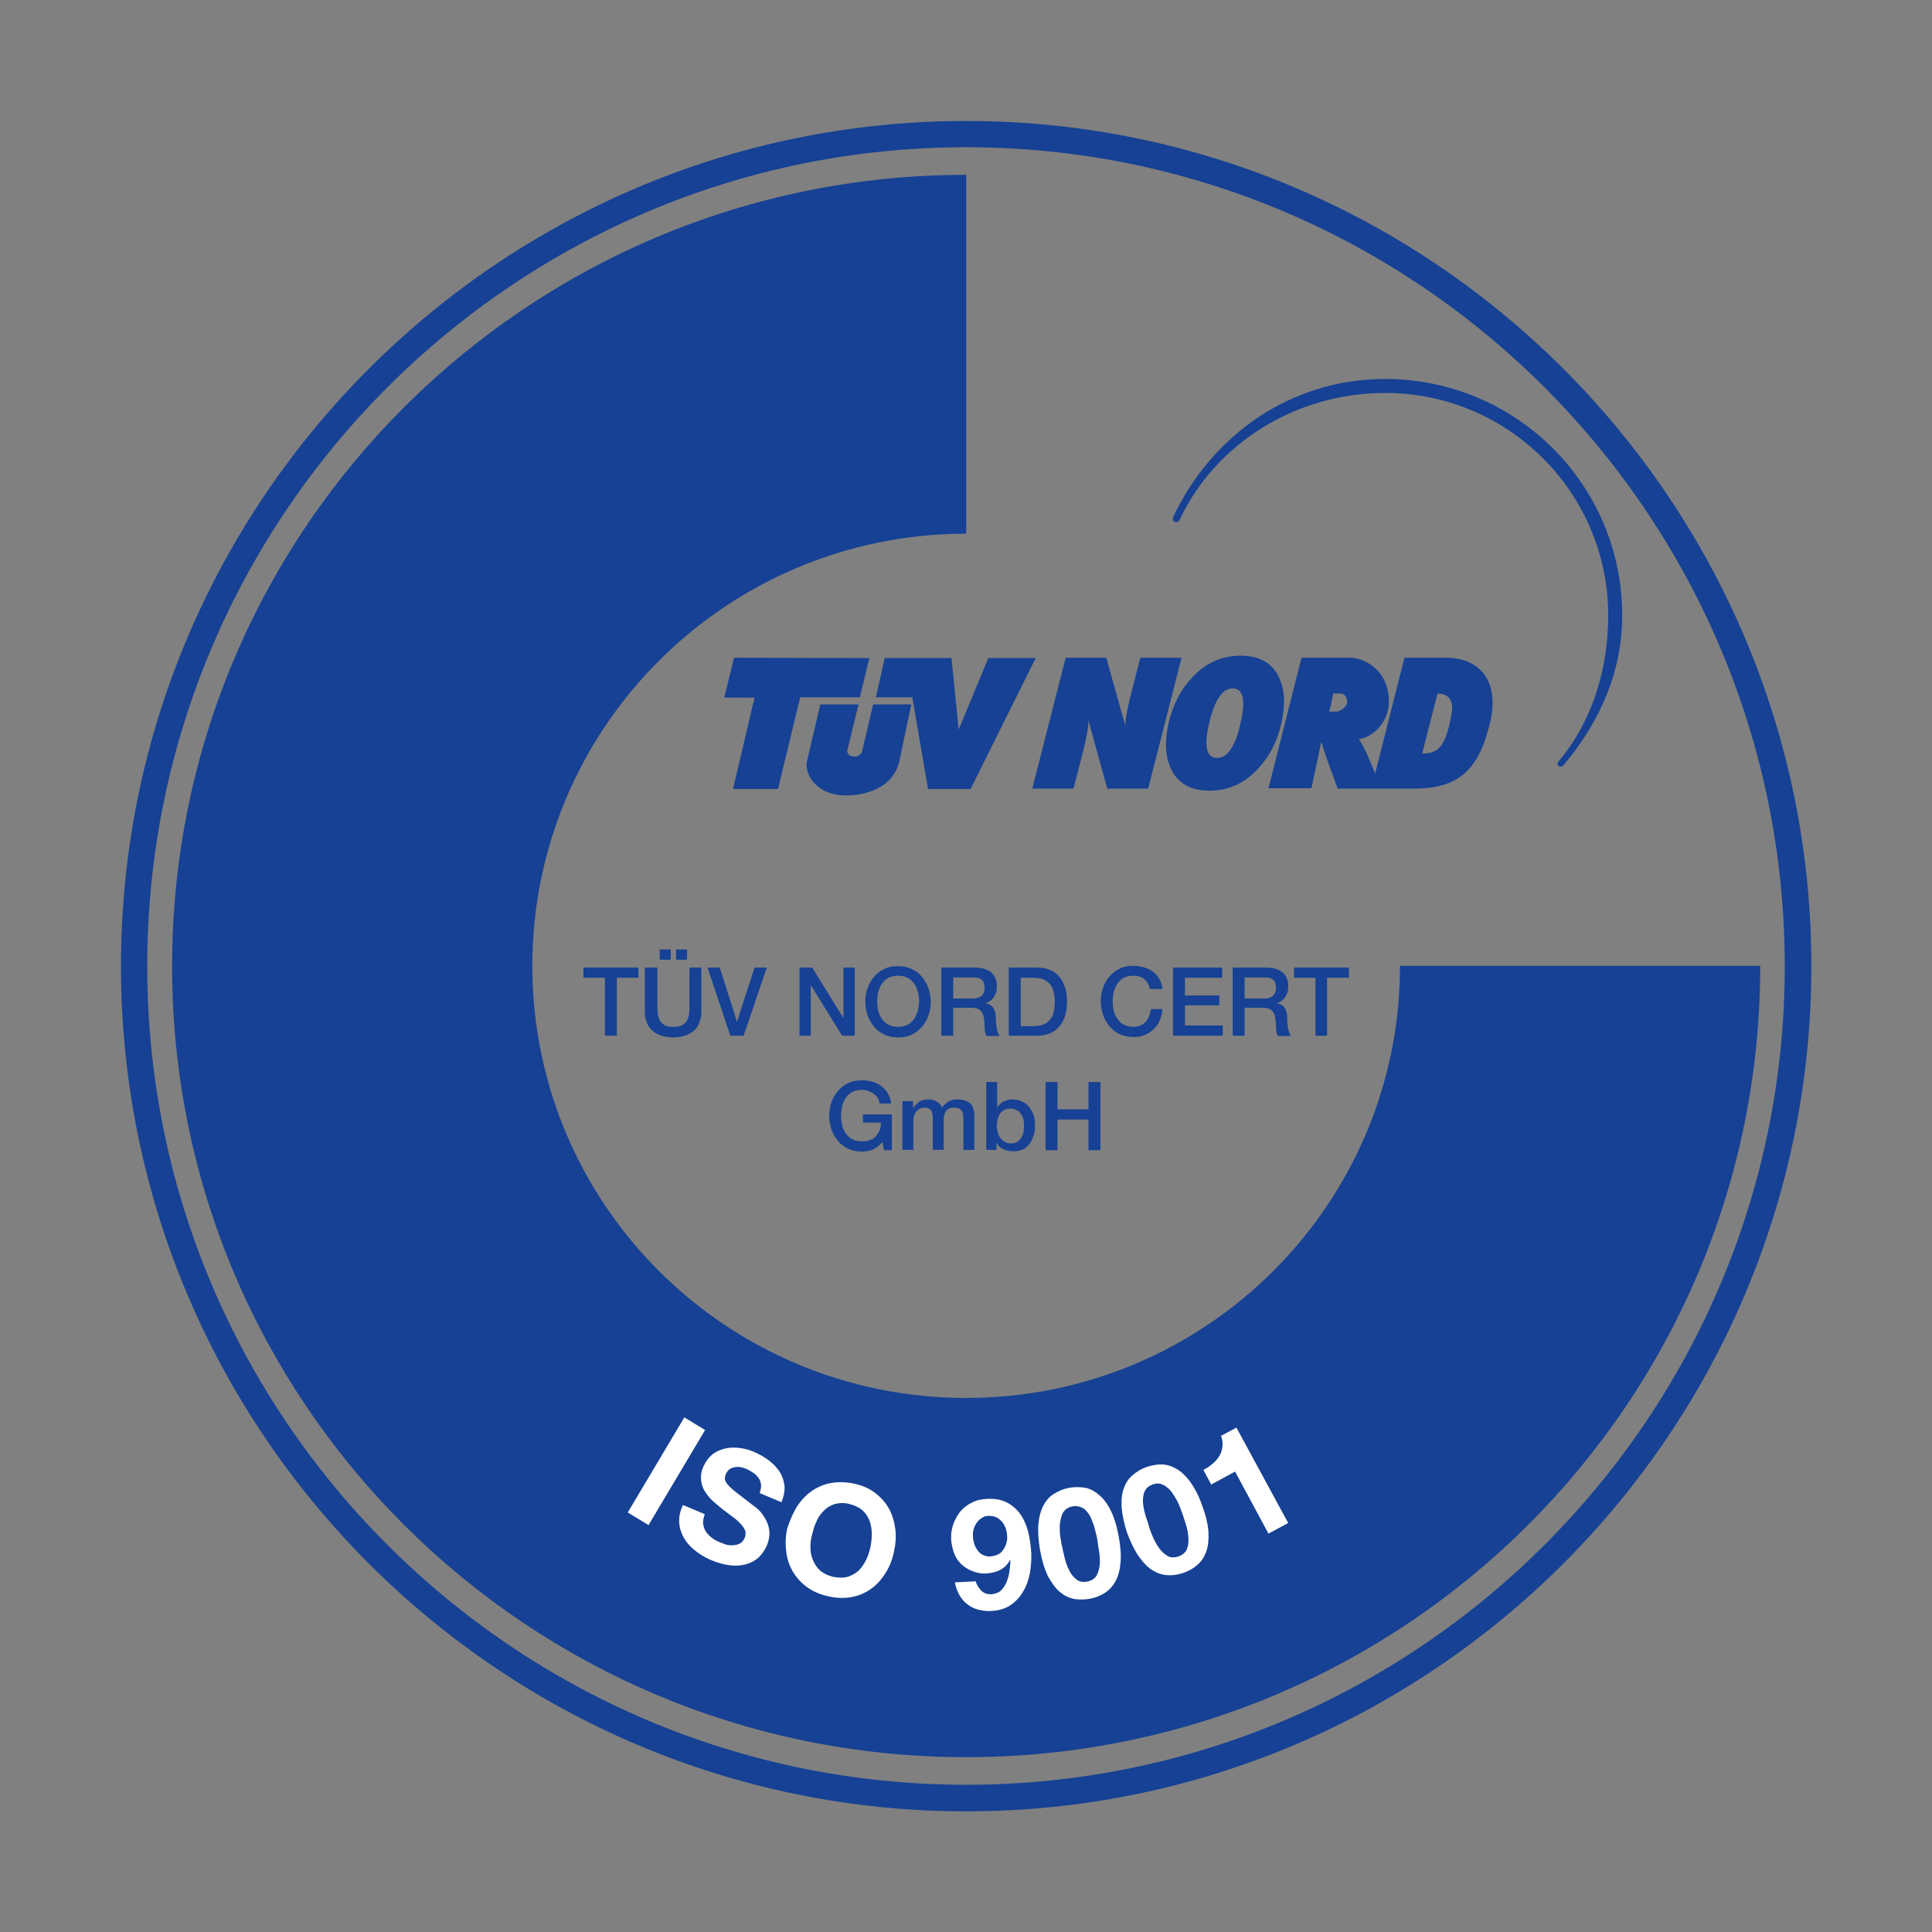 <?xml version="1.0" encoding="utf-8"?>
<!-- Generator: Adobe Illustrator 27.0.0, SVG Export Plug-In . SVG Version: 6.00 Build 0)  -->
<svg version="1.1" id="Layer_1" xmlns="http://www.w3.org/2000/svg" xmlns:xlink="http://www.w3.org/1999/xlink" x="0px" y="0px"
	 viewBox="0 0 56.69 56.69" style="enable-background:new 0 0 56.69 56.69;" xml:space="preserve">
<rect x="0" y="0" width="56.69" height="56.69" fill="#808080" stroke="none"/>
<style type="text/css">
	.st0{fill:#164194;}
	.st1{fill:#FFFFFF;}
	.st2{fill-rule:evenodd;clip-rule:evenodd;fill:#164194;}
</style>
<g>
	<path class="st0" d="M5.05,28.35c0-12.82,10.43-23.22,23.3-23.22l0,10.53c-7.03,0-12.73,5.68-12.73,12.68
		c0,7.01,5.7,12.68,12.73,12.68s12.73-5.68,12.73-12.68l10.57,0c0,12.82-10.43,23.22-23.3,23.22C15.48,51.56,5.05,41.17,5.05,28.35"
		/>
</g>
<g>
	<path class="st1" d="M20.69,41.96l-1.66,2.79l-0.61-0.37l1.66-2.79L20.69,41.96z"/>
	<path class="st1" d="M20.63,44.69c0.01,0.09,0.03,0.16,0.07,0.23c0.04,0.07,0.1,0.13,0.17,0.19c0.07,0.06,0.15,0.1,0.24,0.14
		c0.06,0.02,0.12,0.05,0.19,0.07s0.14,0.03,0.21,0.02c0.07,0,0.14-0.02,0.2-0.05c0.06-0.03,0.11-0.09,0.14-0.16
		c0.03-0.08,0.04-0.16,0.01-0.23c-0.03-0.07-0.08-0.14-0.15-0.21c-0.07-0.07-0.15-0.14-0.25-0.21c-0.09-0.07-0.19-0.14-0.29-0.22
		c-0.1-0.08-0.19-0.16-0.28-0.24c-0.09-0.09-0.16-0.18-0.22-0.28c-0.06-0.1-0.09-0.21-0.1-0.33c-0.01-0.12,0.01-0.25,0.07-0.38
		c0.07-0.15,0.16-0.27,0.27-0.36c0.11-0.08,0.24-0.14,0.38-0.17c0.14-0.03,0.28-0.03,0.43-0.01c0.15,0.02,0.29,0.06,0.42,0.12
		c0.16,0.07,0.3,0.15,0.43,0.25c0.13,0.1,0.23,0.21,0.31,0.33c0.08,0.13,0.12,0.26,0.14,0.41c0.01,0.15-0.02,0.31-0.09,0.48
		l-0.64-0.27c0.03-0.09,0.05-0.17,0.04-0.25c-0.01-0.07-0.03-0.14-0.07-0.19s-0.09-0.11-0.15-0.15c-0.06-0.04-0.13-0.08-0.21-0.12
		c-0.05-0.02-0.11-0.04-0.17-0.05c-0.06-0.01-0.11-0.01-0.17,0c-0.06,0.01-0.11,0.03-0.15,0.06c-0.05,0.03-0.08,0.08-0.11,0.14
		c-0.03,0.06-0.03,0.11-0.03,0.16c0.01,0.05,0.04,0.1,0.09,0.16c0.05,0.06,0.13,0.13,0.23,0.21c0.1,0.08,0.24,0.18,0.4,0.31
		c0.05,0.04,0.12,0.09,0.21,0.16c0.09,0.07,0.16,0.16,0.23,0.27s0.12,0.23,0.14,0.37c0.02,0.14,0,0.29-0.07,0.46
		c-0.06,0.14-0.14,0.25-0.24,0.35c-0.1,0.09-0.23,0.16-0.37,0.2c-0.14,0.04-0.3,0.05-0.47,0.03c-0.17-0.02-0.36-0.07-0.57-0.16
		c-0.16-0.07-0.32-0.16-0.45-0.27c-0.14-0.11-0.25-0.23-0.33-0.37c-0.08-0.14-0.13-0.29-0.14-0.45c-0.01-0.16,0.02-0.34,0.11-0.52
		l0.64,0.27C20.65,44.51,20.63,44.6,20.63,44.69z"/>
	<path class="st1" d="M23.37,44.23c0.12-0.19,0.26-0.34,0.42-0.46c0.17-0.12,0.36-0.21,0.57-0.25c0.21-0.04,0.44-0.04,0.68,0.01
		c0.25,0.05,0.46,0.14,0.63,0.27c0.17,0.13,0.31,0.28,0.41,0.46c0.1,0.18,0.16,0.38,0.19,0.6c0.03,0.22,0.01,0.45-0.04,0.68
		c-0.05,0.23-0.13,0.44-0.25,0.62c-0.11,0.18-0.25,0.34-0.42,0.46c-0.17,0.12-0.35,0.2-0.56,0.24c-0.21,0.04-0.44,0.04-0.69-0.02
		c-0.24-0.05-0.45-0.14-0.63-0.27c-0.18-0.13-0.31-0.28-0.42-0.46c-0.1-0.18-0.17-0.37-0.19-0.59c-0.03-0.22-0.02-0.44,0.03-0.67
		C23.17,44.63,23.26,44.42,23.37,44.23z M23.78,45.42c0,0.13,0.03,0.26,0.08,0.37c0.05,0.12,0.12,0.22,0.21,0.3
		c0.1,0.08,0.22,0.14,0.38,0.18c0.16,0.03,0.3,0.03,0.42,0c0.12-0.04,0.23-0.1,0.32-0.18c0.09-0.09,0.16-0.19,0.22-0.31
		c0.06-0.12,0.1-0.25,0.13-0.38c0.03-0.14,0.04-0.28,0.04-0.41c0-0.14-0.03-0.26-0.07-0.38c-0.05-0.12-0.12-0.22-0.21-0.3
		c-0.1-0.08-0.22-0.14-0.38-0.18s-0.3-0.03-0.42,0c-0.12,0.04-0.23,0.1-0.32,0.19c-0.09,0.09-0.17,0.19-0.22,0.32
		c-0.06,0.12-0.1,0.25-0.13,0.39C23.79,45.15,23.78,45.28,23.78,45.42z"/>
	<path class="st1" d="M28.79,46.67c0.08,0.08,0.17,0.11,0.29,0.11c0.12-0.01,0.21-0.04,0.29-0.11c0.07-0.07,0.13-0.16,0.17-0.26
		c0.04-0.1,0.07-0.21,0.08-0.32c0.02-0.11,0.02-0.21,0.03-0.3l-0.01-0.01c-0.08,0.13-0.18,0.23-0.3,0.29
		c-0.12,0.06-0.25,0.09-0.41,0.1c-0.14,0.01-0.27-0.02-0.4-0.07c-0.13-0.05-0.25-0.13-0.34-0.22c-0.09-0.09-0.16-0.2-0.2-0.32
		c-0.04-0.12-0.07-0.25-0.08-0.37c-0.01-0.16,0.01-0.32,0.06-0.46c0.05-0.14,0.12-0.27,0.21-0.38c0.09-0.11,0.21-0.2,0.34-0.26
		c0.13-0.07,0.28-0.1,0.45-0.11c0.24-0.01,0.44,0.03,0.6,0.12c0.16,0.09,0.29,0.21,0.39,0.36c0.1,0.15,0.17,0.33,0.22,0.52
		c0.04,0.2,0.07,0.39,0.08,0.59c0.01,0.2-0.01,0.39-0.04,0.59c-0.04,0.2-0.1,0.38-0.2,0.54c-0.09,0.16-0.22,0.3-0.37,0.4
		c-0.15,0.1-0.34,0.16-0.57,0.17c-0.14,0.01-0.26-0.01-0.38-0.04c-0.12-0.03-0.23-0.09-0.32-0.16c-0.09-0.07-0.17-0.16-0.23-0.27
		c-0.06-0.11-0.11-0.23-0.13-0.37l0.61-0.03C28.66,46.5,28.71,46.59,28.79,46.67z M29.29,45.61c0.06-0.03,0.11-0.08,0.15-0.14
		c0.04-0.06,0.07-0.12,0.09-0.19c0.02-0.07,0.03-0.15,0.02-0.23c0-0.07-0.02-0.14-0.04-0.21c-0.03-0.07-0.06-0.13-0.11-0.19
		c-0.05-0.05-0.1-0.1-0.17-0.13c-0.07-0.03-0.14-0.04-0.22-0.04c-0.08,0-0.14,0.02-0.2,0.06s-0.11,0.08-0.15,0.14
		c-0.04,0.06-0.07,0.12-0.09,0.19c-0.02,0.07-0.03,0.14-0.02,0.22c0,0.08,0.02,0.15,0.04,0.22c0.02,0.07,0.06,0.13,0.1,0.19
		c0.04,0.05,0.09,0.1,0.16,0.13s0.14,0.05,0.22,0.04C29.15,45.66,29.23,45.64,29.29,45.61z"/>
	<path class="st1" d="M30.47,44.72c0.02-0.22,0.07-0.4,0.15-0.55c0.08-0.15,0.18-0.26,0.31-0.34c0.13-0.08,0.27-0.14,0.42-0.17
		c0.16-0.03,0.31-0.03,0.46-0.01s0.29,0.09,0.42,0.2c0.13,0.1,0.25,0.25,0.35,0.45c0.1,0.19,0.18,0.44,0.24,0.75
		c0.06,0.31,0.08,0.58,0.06,0.8c-0.02,0.22-0.07,0.41-0.15,0.55c-0.08,0.15-0.19,0.26-0.31,0.34c-0.13,0.08-0.27,0.14-0.43,0.17
		c-0.16,0.03-0.31,0.03-0.46,0.01c-0.15-0.03-0.29-0.09-0.42-0.2c-0.13-0.1-0.24-0.26-0.35-0.45c-0.1-0.2-0.18-0.45-0.24-0.77
		C30.47,45.2,30.45,44.94,30.47,44.72z M31.24,45.71c0.03,0.13,0.07,0.24,0.13,0.36c0.05,0.11,0.12,0.2,0.21,0.27
		c0.08,0.07,0.19,0.09,0.32,0.07c0.13-0.03,0.22-0.09,0.28-0.18c0.05-0.1,0.08-0.21,0.09-0.33c0.01-0.12,0-0.25-0.02-0.38
		c-0.02-0.13-0.04-0.24-0.05-0.33c-0.01-0.05-0.02-0.12-0.04-0.19c-0.02-0.08-0.04-0.15-0.06-0.23c-0.03-0.08-0.06-0.16-0.09-0.23
		c-0.03-0.08-0.08-0.14-0.13-0.2s-0.11-0.1-0.18-0.12c-0.07-0.03-0.14-0.03-0.23-0.02c-0.09,0.02-0.15,0.05-0.21,0.1
		c-0.05,0.05-0.09,0.11-0.11,0.18c-0.02,0.07-0.04,0.15-0.05,0.23c-0.01,0.08,0,0.17,0,0.25s0.02,0.16,0.03,0.24
		c0.01,0.08,0.02,0.14,0.04,0.19C31.18,45.47,31.21,45.58,31.24,45.71z"/>
	<path class="st1" d="M32.91,44.22c-0.01-0.22,0.01-0.41,0.07-0.56c0.06-0.16,0.14-0.28,0.26-0.38s0.25-0.18,0.39-0.23
		c0.15-0.05,0.3-0.08,0.45-0.08c0.15,0,0.3,0.05,0.44,0.13c0.14,0.08,0.28,0.21,0.41,0.39c0.13,0.18,0.25,0.41,0.35,0.7
		c0.11,0.3,0.17,0.56,0.18,0.78c0.01,0.22-0.01,0.41-0.07,0.57c-0.06,0.16-0.14,0.28-0.26,0.38c-0.11,0.1-0.25,0.18-0.4,0.23
		c-0.15,0.05-0.3,0.08-0.45,0.07c-0.15,0-0.3-0.05-0.44-0.13c-0.14-0.08-0.28-0.22-0.41-0.4s-0.25-0.42-0.36-0.72
		C32.98,44.7,32.93,44.44,32.91,44.22z M33.82,45.08c0.05,0.12,0.11,0.23,0.18,0.33c0.07,0.1,0.15,0.18,0.25,0.24
		c0.09,0.06,0.2,0.06,0.33,0.02c0.13-0.05,0.21-0.12,0.25-0.22c0.04-0.1,0.05-0.22,0.04-0.34c-0.01-0.12-0.03-0.25-0.07-0.37
		c-0.04-0.12-0.07-0.23-0.1-0.31c-0.02-0.05-0.04-0.11-0.07-0.19c-0.03-0.07-0.06-0.15-0.1-0.22c-0.04-0.07-0.08-0.14-0.13-0.21
		c-0.05-0.07-0.1-0.13-0.16-0.17c-0.06-0.05-0.12-0.08-0.19-0.1c-0.07-0.02-0.15-0.01-0.23,0.02c-0.08,0.03-0.15,0.07-0.19,0.13
		c-0.04,0.06-0.07,0.12-0.08,0.19c-0.01,0.07-0.02,0.15-0.01,0.23c0.01,0.08,0.02,0.16,0.04,0.24c0.02,0.08,0.04,0.16,0.07,0.23
		c0.02,0.07,0.05,0.14,0.06,0.19C33.73,44.86,33.77,44.96,33.82,45.08z"/>
	<path class="st1" d="M37.22,45l-0.98-1.82l-0.7,0.38l-0.23-0.43c0.1-0.05,0.19-0.11,0.27-0.18c0.08-0.07,0.15-0.14,0.2-0.23
		c0.05-0.08,0.08-0.18,0.09-0.27c0.01-0.1,0-0.21-0.04-0.32l0.45-0.24l1.52,2.8L37.22,45z"/>
</g>
<g>
	<g>
		<path class="st2" d="M35.48,21.22c-0.16,0.68-0.08,1.02,0.23,1.02s0.54-0.34,0.69-1.02c0.16-0.68,0.08-1.02-0.23-1.02
			C35.87,20.2,35.64,20.54,35.48,21.22 M34.29,21.22c0.12-0.53,0.35-0.98,0.69-1.34c0.4-0.43,0.87-0.64,1.42-0.64
			c0.55,0,0.93,0.21,1.13,0.64c0.17,0.36,0.19,0.81,0.07,1.34c-0.12,0.53-0.35,0.98-0.69,1.34c-0.4,0.43-0.87,0.64-1.42,0.64
			c-0.55,0-0.93-0.21-1.13-0.64C34.19,22.2,34.17,21.75,34.29,21.22"/>
	</g>
	<g>
		<path class="st2" d="M32.46,19.3l0.57,2.03c-0.02-0.06,0-0.21,0.02-0.34c0.01-0.08,0.1-0.48,0.1-0.48l0.31-1.21h1.21l-0.98,3.84
			h-1.2l-0.56-2.03c0.02,0.06,0,0.21-0.02,0.34c-0.01,0.08-0.1,0.48-0.1,0.48l-0.31,1.21h-1.21l0.98-3.84"/>
	</g>
	<g>
		<path class="st2" d="M25.3,22.03l0.32-1.36h1.12l-0.35,1.66c-0.18,0.81-1.03,1.02-1.6,1.01c-0.92-0.02-1.19-0.71-1.11-1.01
			l0.39-1.66l1.12,0l-0.33,1.36c-0.01,0.08,0.08,0.17,0.2,0.17C25.18,22.2,25.28,22.14,25.3,22.03"/>
	</g>
	<g>
		<polyline class="st2" points="21.54,19.3 25.51,19.31 25.23,20.46 23.48,20.46 22.83,23.15 21.51,23.15 22.14,20.47 21.25,20.47 
					"/>
	</g>
	<g>
		<polyline class="st2" points="25.96,19.31 27.92,19.31 28.13,21.41 29,19.31 30.39,19.31 28.48,23.15 27.23,23.15 26.77,20.46 
			25.7,20.46 		"/>
	</g>
	<g>
		<path class="st0" d="M39.12,20.35c-0.03,0.17-0.07,0.35-0.12,0.53h0.21c0.1,0,0.32-0.12,0.32-0.3c0-0.05-0.03-0.23-0.2-0.23H39.12
			L39.12,20.35z M39.87,21.68c0.2,0.31,0.34,0.67,0.48,1.02l0.86-3.4h1.21c1.08,0,1.55,0.77,1.32,1.82
			c-0.32,1.45-0.92,2.02-2.24,2.02l-0.94,0h-1.31c-0.17-0.48-0.35-0.94-0.48-1.37l-0.29,1.36h-1.26l0.97-3.83h1.43
			c0.34,0,1.08,0.29,1.13,1.19C40.8,21.27,40.16,21.68,39.87,21.68 M42.18,20.35l-0.45,1.76c0.44,0,0.68-0.15,0.86-1.14
			C42.67,20.56,42.51,20.35,42.18,20.35"/>
	</g>
</g>
<g>
	<path class="st0" d="M34.42,15.18c1.11-2.37,3.42-4.06,6.22-4.06c3.85,0,6.96,3.11,6.96,6.94c0,1.7-0.7,3.18-1.72,4.39
		c-0.05,0.06-0.1,0.06-0.14,0.03c-0.04-0.03-0.05-0.09-0.01-0.14l0.01-0.01c0.96-1.13,1.45-2.67,1.45-4.27
		c0-3.6-2.93-6.53-6.55-6.53c-2.63,0-4.99,1.5-6.03,3.73c-0.03,0.05-0.09,0.08-0.14,0.05C34.42,15.3,34.4,15.24,34.42,15.18"/>
</g>
<g>
	<path class="st0" d="M17.11,28.39h1.62v0.3H18.1v1.7h-0.35v-1.7h-0.63V28.39z"/>
	<path class="st0" d="M18.94,28.39h0.35v1.16c0,0.07,0,0.14,0.01,0.2c0.01,0.07,0.03,0.13,0.06,0.19s0.08,0.1,0.14,0.14
		c0.06,0.04,0.15,0.05,0.26,0.05c0.11,0,0.2-0.02,0.26-0.05c0.06-0.04,0.11-0.08,0.14-0.14s0.05-0.12,0.06-0.19
		c0.01-0.07,0.01-0.14,0.01-0.2v-1.16h0.35v1.28c0,0.13-0.02,0.24-0.06,0.34c-0.04,0.1-0.09,0.18-0.17,0.24
		c-0.07,0.06-0.16,0.11-0.26,0.14c-0.1,0.03-0.21,0.05-0.34,0.05c-0.12,0-0.24-0.02-0.34-0.05c-0.1-0.03-0.19-0.08-0.26-0.14
		c-0.07-0.06-0.13-0.14-0.17-0.24c-0.04-0.1-0.06-0.21-0.06-0.34V28.39z M19.36,28.16v-0.3h0.32v0.3H19.36z M20.16,27.86v0.3h-0.32
		v-0.3H20.16z"/>
	<path class="st0" d="M20.76,28.39h0.36l0.5,1.58h0.01l0.51-1.58h0.36l-0.68,2h-0.39L20.76,28.39z"/>
	<path class="st0" d="M23.46,28.39h0.37l0.91,1.47h0.01v-1.47h0.33v2h-0.37l-0.91-1.47h-0.01v1.47h-0.33V28.39z"/>
	<path class="st0" d="M26.35,28.35c0.15,0,0.28,0.03,0.4,0.08c0.12,0.06,0.22,0.13,0.3,0.23c0.08,0.1,0.15,0.21,0.19,0.33
		c0.04,0.13,0.07,0.26,0.07,0.4c0,0.14-0.02,0.28-0.07,0.41c-0.04,0.13-0.11,0.24-0.19,0.33c-0.08,0.1-0.18,0.17-0.3,0.23
		c-0.12,0.06-0.25,0.08-0.4,0.08c-0.15,0-0.28-0.03-0.4-0.08c-0.12-0.06-0.22-0.13-0.3-0.23c-0.08-0.1-0.15-0.21-0.19-0.33
		c-0.04-0.13-0.07-0.26-0.07-0.41c0-0.14,0.02-0.28,0.07-0.4c0.04-0.13,0.11-0.24,0.19-0.33c0.08-0.1,0.18-0.17,0.3-0.23
		C26.07,28.37,26.2,28.35,26.35,28.35z M26.35,28.63c-0.11,0-0.2,0.02-0.28,0.06s-0.14,0.1-0.19,0.17
		c-0.05,0.07-0.08,0.15-0.11,0.24c-0.02,0.09-0.03,0.18-0.03,0.28c0,0.1,0.01,0.19,0.03,0.28c0.02,0.09,0.06,0.17,0.11,0.24
		c0.05,0.07,0.11,0.13,0.19,0.17c0.08,0.04,0.17,0.06,0.28,0.06c0.11,0,0.2-0.02,0.28-0.06c0.08-0.04,0.14-0.1,0.19-0.17
		c0.05-0.07,0.08-0.15,0.11-0.24c0.02-0.09,0.04-0.18,0.04-0.28c0-0.1-0.01-0.19-0.04-0.28c-0.02-0.09-0.06-0.17-0.11-0.24
		c-0.05-0.07-0.11-0.13-0.19-0.17C26.55,28.65,26.46,28.63,26.35,28.63z"/>
	<path class="st0" d="M27.63,28.39h0.95c0.22,0,0.39,0.05,0.5,0.14c0.11,0.1,0.17,0.23,0.17,0.4c0,0.1-0.01,0.17-0.04,0.24
		c-0.03,0.06-0.06,0.11-0.1,0.15c-0.04,0.04-0.07,0.07-0.11,0.08c-0.04,0.02-0.06,0.03-0.08,0.03v0.01c0.03,0,0.06,0.01,0.1,0.03
		c0.03,0.02,0.07,0.04,0.1,0.07c0.03,0.03,0.05,0.08,0.07,0.13c0.02,0.05,0.03,0.12,0.03,0.2c0,0.12,0.01,0.22,0.03,0.32
		c0.02,0.1,0.05,0.16,0.08,0.21h-0.38c-0.03-0.04-0.04-0.09-0.05-0.14c0-0.05-0.01-0.1-0.01-0.15c0-0.09-0.01-0.17-0.02-0.24
		c-0.01-0.07-0.03-0.12-0.06-0.17c-0.03-0.04-0.07-0.08-0.12-0.1c-0.05-0.02-0.12-0.03-0.2-0.03h-0.52v0.82h-0.35V28.39z
		 M27.98,29.3h0.57c0.11,0,0.2-0.03,0.25-0.08c0.06-0.05,0.09-0.13,0.09-0.24c0-0.06-0.01-0.12-0.03-0.16
		c-0.02-0.04-0.04-0.07-0.08-0.09c-0.03-0.02-0.07-0.04-0.11-0.04c-0.04-0.01-0.09-0.01-0.13-0.01h-0.57V29.3z"/>
	<path class="st0" d="M29.6,28.39h0.83c0.15,0,0.29,0.03,0.4,0.08c0.11,0.05,0.2,0.12,0.27,0.21c0.07,0.09,0.12,0.2,0.16,0.32
		c0.03,0.12,0.05,0.25,0.05,0.39c0,0.14-0.02,0.27-0.05,0.39c-0.03,0.12-0.09,0.23-0.16,0.32c-0.07,0.09-0.16,0.16-0.27,0.21
		c-0.11,0.05-0.24,0.08-0.4,0.08H29.6V28.39z M29.95,30.11h0.34c0.14,0,0.25-0.02,0.33-0.05c0.09-0.04,0.15-0.09,0.2-0.15
		c0.05-0.06,0.08-0.14,0.1-0.23c0.02-0.09,0.03-0.18,0.03-0.28c0-0.1-0.01-0.19-0.03-0.28c-0.02-0.09-0.05-0.16-0.1-0.23
		c-0.05-0.06-0.12-0.11-0.2-0.15s-0.2-0.05-0.33-0.05h-0.34V30.11z"/>
	<path class="st0" d="M33.75,29.03c-0.02-0.06-0.04-0.11-0.06-0.16c-0.03-0.05-0.06-0.09-0.1-0.13c-0.04-0.04-0.09-0.06-0.14-0.08
		c-0.06-0.02-0.12-0.03-0.19-0.03c-0.11,0-0.2,0.02-0.28,0.06c-0.08,0.04-0.14,0.1-0.19,0.17s-0.08,0.15-0.11,0.24
		c-0.02,0.09-0.03,0.18-0.03,0.28c0,0.1,0.01,0.19,0.03,0.28c0.02,0.09,0.06,0.17,0.11,0.24c0.05,0.07,0.11,0.13,0.19,0.17
		c0.08,0.04,0.17,0.06,0.28,0.06c0.08,0,0.15-0.01,0.21-0.04s0.11-0.06,0.15-0.11c0.04-0.05,0.08-0.1,0.1-0.17
		c0.02-0.06,0.04-0.13,0.05-0.2h0.34c-0.01,0.12-0.03,0.23-0.08,0.33c-0.04,0.1-0.1,0.18-0.18,0.26c-0.07,0.07-0.16,0.13-0.26,0.17
		c-0.1,0.04-0.21,0.06-0.33,0.06c-0.15,0-0.28-0.03-0.4-0.08c-0.12-0.06-0.22-0.13-0.3-0.23c-0.08-0.1-0.15-0.21-0.19-0.33
		c-0.04-0.13-0.07-0.26-0.07-0.41c0-0.14,0.02-0.28,0.07-0.4c0.04-0.13,0.11-0.24,0.19-0.33c0.08-0.1,0.18-0.17,0.3-0.23
		c0.12-0.06,0.25-0.08,0.4-0.08c0.11,0,0.22,0.02,0.32,0.05c0.1,0.03,0.19,0.08,0.26,0.13c0.08,0.06,0.14,0.13,0.18,0.21
		c0.05,0.08,0.08,0.18,0.09,0.29H33.75z"/>
	<path class="st0" d="M34.42,28.39h1.44v0.3h-1.09v0.52h1.01v0.29h-1.01v0.59h1.11v0.3h-1.46V28.39z"/>
	<path class="st0" d="M36.18,28.39h0.95c0.22,0,0.39,0.05,0.5,0.14s0.17,0.23,0.17,0.4c0,0.1-0.01,0.17-0.04,0.24
		c-0.03,0.06-0.06,0.11-0.1,0.15c-0.04,0.04-0.07,0.07-0.11,0.08c-0.04,0.02-0.06,0.03-0.08,0.03v0.01c0.03,0,0.06,0.01,0.1,0.03
		c0.03,0.02,0.07,0.04,0.1,0.07c0.03,0.03,0.05,0.08,0.07,0.13c0.02,0.05,0.03,0.12,0.03,0.2c0,0.12,0.01,0.22,0.03,0.32
		c0.02,0.1,0.05,0.16,0.08,0.21H37.5c-0.03-0.04-0.04-0.09-0.05-0.14c0-0.05-0.01-0.1-0.01-0.15c0-0.09-0.01-0.17-0.02-0.24
		c-0.01-0.07-0.03-0.12-0.06-0.17c-0.03-0.04-0.07-0.08-0.12-0.1c-0.05-0.02-0.12-0.03-0.2-0.03h-0.52v0.82h-0.35V28.39z
		 M36.53,29.3h0.57c0.11,0,0.2-0.03,0.25-0.08c0.06-0.05,0.09-0.13,0.09-0.24c0-0.06-0.01-0.12-0.03-0.16
		c-0.02-0.04-0.04-0.07-0.08-0.09c-0.03-0.02-0.07-0.04-0.11-0.04c-0.04-0.01-0.09-0.01-0.13-0.01h-0.57V29.3z"/>
	<path class="st0" d="M37.96,28.39h1.62v0.3h-0.64v1.7H38.6v-1.7h-0.63V28.39z"/>
	<path class="st0" d="M26.16,33.75h-0.22l-0.05-0.24c-0.09,0.11-0.19,0.18-0.28,0.22c-0.09,0.04-0.2,0.06-0.32,0.06
		c-0.15,0-0.28-0.03-0.4-0.08c-0.12-0.06-0.22-0.13-0.3-0.23c-0.08-0.1-0.15-0.21-0.19-0.33c-0.04-0.13-0.07-0.26-0.07-0.41
		c0-0.14,0.02-0.28,0.07-0.4c0.04-0.13,0.11-0.24,0.19-0.33c0.08-0.1,0.18-0.17,0.3-0.23c0.12-0.06,0.25-0.08,0.4-0.08
		c0.11,0,0.21,0.01,0.31,0.04c0.1,0.03,0.19,0.07,0.26,0.13c0.08,0.06,0.14,0.13,0.19,0.21c0.05,0.09,0.08,0.18,0.1,0.3h-0.34
		c-0.01-0.07-0.03-0.12-0.06-0.17c-0.03-0.05-0.07-0.09-0.12-0.12s-0.1-0.06-0.16-0.08c-0.06-0.02-0.12-0.03-0.18-0.03
		c-0.11,0-0.2,0.02-0.28,0.06c-0.08,0.04-0.14,0.1-0.19,0.17c-0.05,0.07-0.08,0.15-0.11,0.25c-0.02,0.09-0.03,0.18-0.03,0.28
		c0,0.1,0.01,0.19,0.03,0.28c0.02,0.09,0.06,0.17,0.11,0.24c0.05,0.07,0.11,0.13,0.19,0.17c0.08,0.04,0.17,0.06,0.28,0.06
		c0.09,0,0.17-0.01,0.24-0.04c0.07-0.02,0.13-0.06,0.17-0.11c0.05-0.05,0.08-0.11,0.11-0.17s0.04-0.15,0.04-0.23h-0.53V32.7h0.85
		V33.75z"/>
	<path class="st0" d="M26.49,32.31h0.3v0.2h0.01c0.02-0.04,0.05-0.07,0.08-0.1c0.03-0.03,0.06-0.06,0.09-0.08
		c0.03-0.02,0.07-0.04,0.12-0.05c0.04-0.01,0.1-0.02,0.15-0.02c0.09,0,0.17,0.02,0.24,0.06c0.08,0.04,0.13,0.1,0.16,0.18
		c0.05-0.07,0.12-0.13,0.19-0.18c0.07-0.04,0.16-0.06,0.27-0.06c0.15,0,0.27,0.04,0.36,0.11c0.08,0.07,0.13,0.2,0.13,0.37v1h-0.32
		v-0.85c0-0.06,0-0.11-0.01-0.16c0-0.05-0.01-0.09-0.03-0.12c-0.02-0.03-0.04-0.06-0.08-0.08c-0.04-0.02-0.08-0.03-0.15-0.03
		c-0.11,0-0.19,0.03-0.24,0.1c-0.05,0.07-0.07,0.16-0.07,0.29v0.85h-0.32v-0.93c0-0.1-0.02-0.18-0.05-0.23
		c-0.04-0.05-0.1-0.08-0.2-0.08c-0.04,0-0.08,0.01-0.12,0.03c-0.04,0.02-0.07,0.04-0.1,0.07c-0.03,0.03-0.05,0.07-0.07,0.12
		c-0.02,0.05-0.03,0.1-0.03,0.16v0.86h-0.32V32.31z"/>
	<path class="st0" d="M28.94,31.75h0.32v0.74h0.01c0.02-0.04,0.05-0.07,0.08-0.1c0.03-0.03,0.07-0.05,0.1-0.07
		c0.04-0.02,0.08-0.03,0.12-0.04c0.04-0.01,0.08-0.02,0.12-0.02c0.11,0,0.21,0.02,0.3,0.06c0.09,0.04,0.16,0.1,0.21,0.17
		c0.06,0.07,0.1,0.15,0.13,0.24c0.03,0.09,0.04,0.19,0.04,0.3c0,0.1-0.01,0.19-0.04,0.28c-0.03,0.09-0.06,0.17-0.11,0.24
		c-0.05,0.07-0.12,0.13-0.19,0.17c-0.08,0.04-0.17,0.06-0.28,0.06c-0.05,0-0.1,0-0.15-0.01c-0.05-0.01-0.1-0.02-0.14-0.04
		c-0.05-0.02-0.09-0.04-0.12-0.07c-0.04-0.03-0.07-0.07-0.09-0.12h-0.01v0.2h-0.3V31.75z M30.05,33.03c0-0.07-0.01-0.13-0.02-0.19
		c-0.02-0.06-0.04-0.12-0.08-0.16c-0.03-0.05-0.08-0.09-0.13-0.11c-0.05-0.03-0.11-0.04-0.17-0.04c-0.13,0-0.24,0.05-0.3,0.14
		s-0.1,0.22-0.1,0.37c0,0.07,0.01,0.14,0.03,0.2c0.02,0.06,0.04,0.12,0.08,0.16c0.04,0.04,0.08,0.08,0.13,0.11
		c0.05,0.03,0.11,0.04,0.17,0.04c0.07,0,0.13-0.01,0.18-0.04c0.05-0.03,0.09-0.07,0.12-0.12c0.03-0.05,0.06-0.1,0.07-0.16
		C30.04,33.16,30.05,33.09,30.05,33.03z"/>
	<path class="st0" d="M30.68,31.75h0.35v0.8h0.91v-0.8h0.35v2h-0.35v-0.9h-0.91v0.9h-0.35V31.75z"/>
</g>
<g>
</g>
<g>
	<g>
		<path class="st0" d="M28.35,53.15c-13.68,0-24.8-11.13-24.8-24.8c0-13.68,11.13-24.8,24.8-24.8s24.8,11.13,24.8,24.8
			C53.15,42.02,42.02,53.15,28.35,53.15z M28.35,4.32C15.1,4.32,4.32,15.1,4.32,28.35S15.1,52.37,28.35,52.37
			c13.25,0,24.02-10.78,24.02-24.02S41.59,4.32,28.35,4.32z"/>
	</g>
</g>
</svg>
